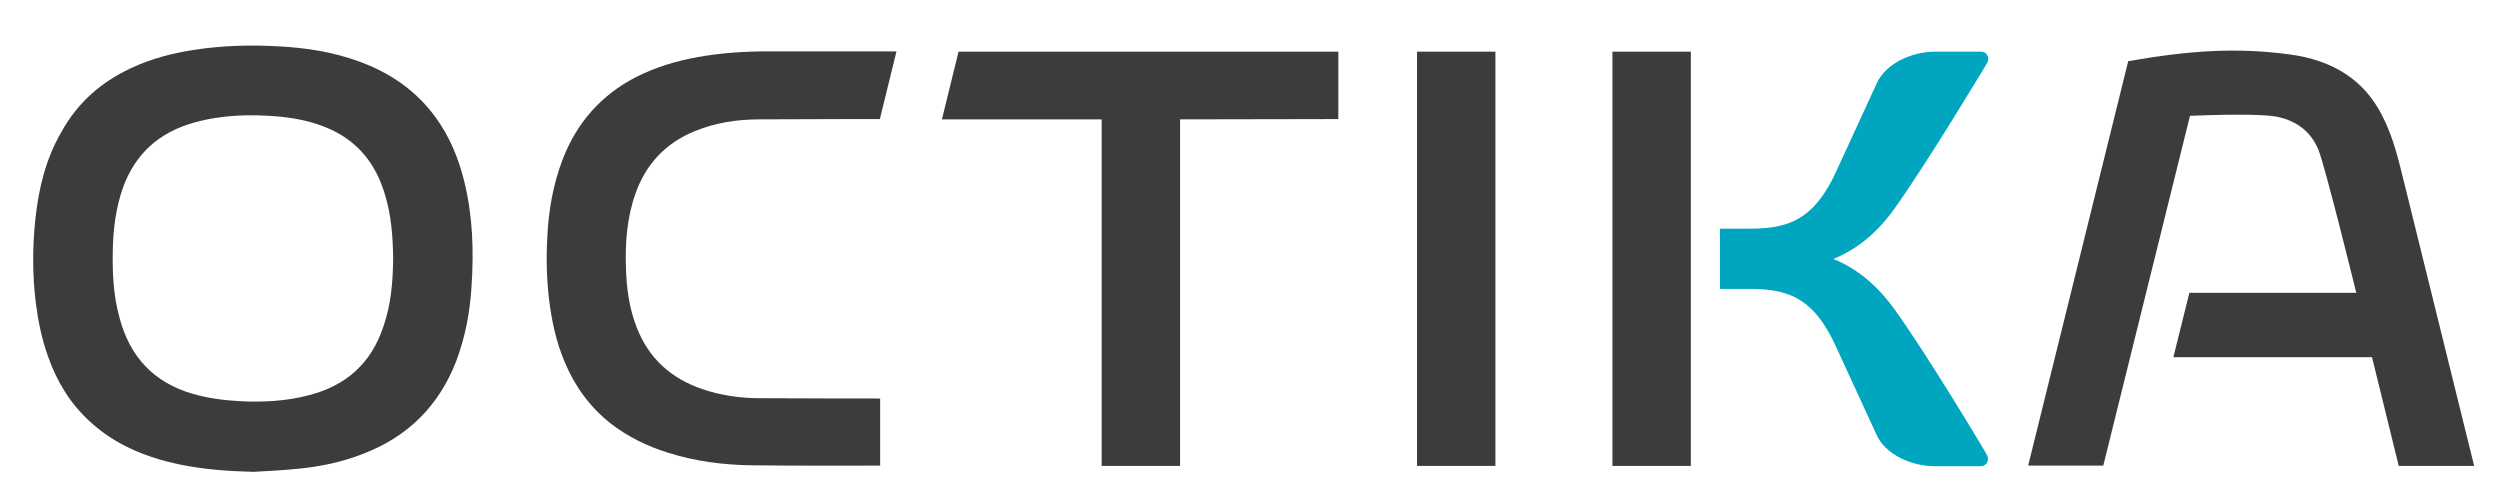 <?xml version="1.0" encoding="utf-8"?>
<!-- Generator: Adobe Illustrator 27.3.1, SVG Export Plug-In . SVG Version: 6.00 Build 0)  -->
<svg version="1.1" id="Calque_1" xmlns="http://www.w3.org/2000/svg" xmlns:xlink="http://www.w3.org/1999/xlink" x="0px" y="0px"
	 viewBox="0 0 841.9 168.5" style="enable-background:new 0 0 841.9 168.5;" xml:space="preserve">
<style type="text/css">
	.st0{fill:#3C3C3C;}
	.st1{fill:#00A5BF;}
</style>
<g>
	<path class="st0" d="M85.4,158.9c-8.4-0.2-16.8-0.8-25-2.5c-11.3-2.4-21.7-6.6-30.3-14.6c-6.5-6-11-13.4-13.9-21.7
		c-2.1-5.8-3.3-11.7-4.1-17.8c-1.2-9.5-1.2-19-0.2-28.4c1.1-10.4,3.5-20.4,8.8-29.5C26.1,34.6,34,27.7,44,23c7-3.3,14.4-5.2,22-6.3
		c9.2-1.4,18.5-1.6,27.8-1.1c9.3,0.5,18.4,1.9,27.1,5.1c10.5,3.8,19.4,9.9,26,19.1c4.6,6.4,7.5,13.5,9.4,21.1
		c2.9,11.7,3.3,23.5,2.5,35.4c-0.5,8.7-2.1,17.2-5.2,25.4c-5.8,14.9-16.1,25.2-31,31c-7.3,2.9-14.9,4.5-22.7,5.2
		C95.1,158.4,90.3,158.6,85.4,158.9z M132.4,87.1c-0.1-7.3-0.6-14.6-2.8-21.7c-3-10.1-9-17.8-18.9-22.1c-5.2-2.3-10.6-3.4-16.2-4
		c-9.8-0.9-19.6-0.7-29.2,2c-11.8,3.3-19.9,10.6-24,22.2c-2.2,6.4-3.1,13.1-3.3,19.9c-0.2,8,0.1,16,2.3,23.8
		c3.5,13,11.5,21.6,24.5,25.4c5.2,1.5,10.5,2.2,15.9,2.5c7.9,0.4,15.7,0,23.3-2c12.5-3.2,21-10.7,25.1-23.1
		C131.7,102.6,132.3,94.9,132.4,87.1z"/>
	<polygon class="st0" points="397.4,156.9 371,156.9 371,40.2 317.2,40.2 322.8,17.4 450.7,17.4 450.7,40.1 397.4,40.2 	"/>
	<path class="st0" d="M296.2,134.2c0,0-26.7,0-40.1-0.1c-6.7,0-13.3-0.9-19.7-3.1c-10.5-3.6-18-10.4-22-20.8
		c-2.5-6.4-3.4-13-3.6-19.8c-0.3-8.6,0.3-17,3.2-25.2c3.5-9.9,10.1-17,19.9-21c7-2.9,14.4-4,21.9-4c13.5-0.1,40.5-0.1,40.5-0.1
		l5.6-22.8c0,0-30.6,0-43.1,0c-8,0-15.9,0.5-23.7,1.9c-7.3,1.3-14.3,3.4-21,6.8c-11.8,6.1-20,15.5-24.7,27.9
		c-3.2,8.4-4.7,17.2-5.1,26.2c-0.4,6.9-0.2,13.9,0.6,20.8c0.9,7.2,2.4,14.3,5.3,21.1c3.4,8.1,8.4,15,15.3,20.5
		c5.9,4.6,12.5,7.8,19.6,10c9.2,2.9,18.7,4.1,28.4,4.2c14.3,0.2,42.9,0.1,42.9,0.1V134.2z"/>
	<path class="st1" d="M637.8,103.9c-7.7-10.6-15.7-14.8-20.4-16.7c4.7-1.9,12.8-6.1,20.4-16.7c11.1-15.4,31.4-49.3,31.4-49.3
		c1-1.6-0.1-3.8-2-3.8l-15.6,0c-7.9,0-16.7,4.1-19.6,10.7l-13.4,29.1C610.8,74.7,601.5,77,589.1,77c-3.3,0-9.9,0-9.9,0v20.3
		c0,0,6.6,0,9.9,0c12.3,0,21.6,2.3,29.4,19.9l13.4,29.1c2.8,6.6,11.7,10.7,19.6,10.7l15.6,0c1.9,0,3-2.1,2-3.8
		C669.2,153.1,648.9,119.2,637.8,103.9z"/>
	<rect x="477.2" y="17.4" class="st0" width="26.4" height="139.5"/>
	<rect x="543" y="17.4" class="st0" width="26.4" height="139.5"/>
	<path class="st0" d="M809.7,61.8c-2-8-3.7-15.7-7.7-23.3c-5.8-11.2-15.9-18.2-31.1-20.2c-17.5-2.3-33.1-1.4-54.2,2.3L683,156.8
		l25.3,0L737.5,39c7.6-0.3,23.6-0.8,29.2,0.3c7.4,1.5,11.7,5.6,14,11c2.2,5.2,12.8,48.3,12.8,48.3h-56.2l-5.4,21.7l66.9,0l9,36.6
		h25.4C833.2,156.9,816.7,90.1,809.7,61.8z"/>
</g>
</svg>
